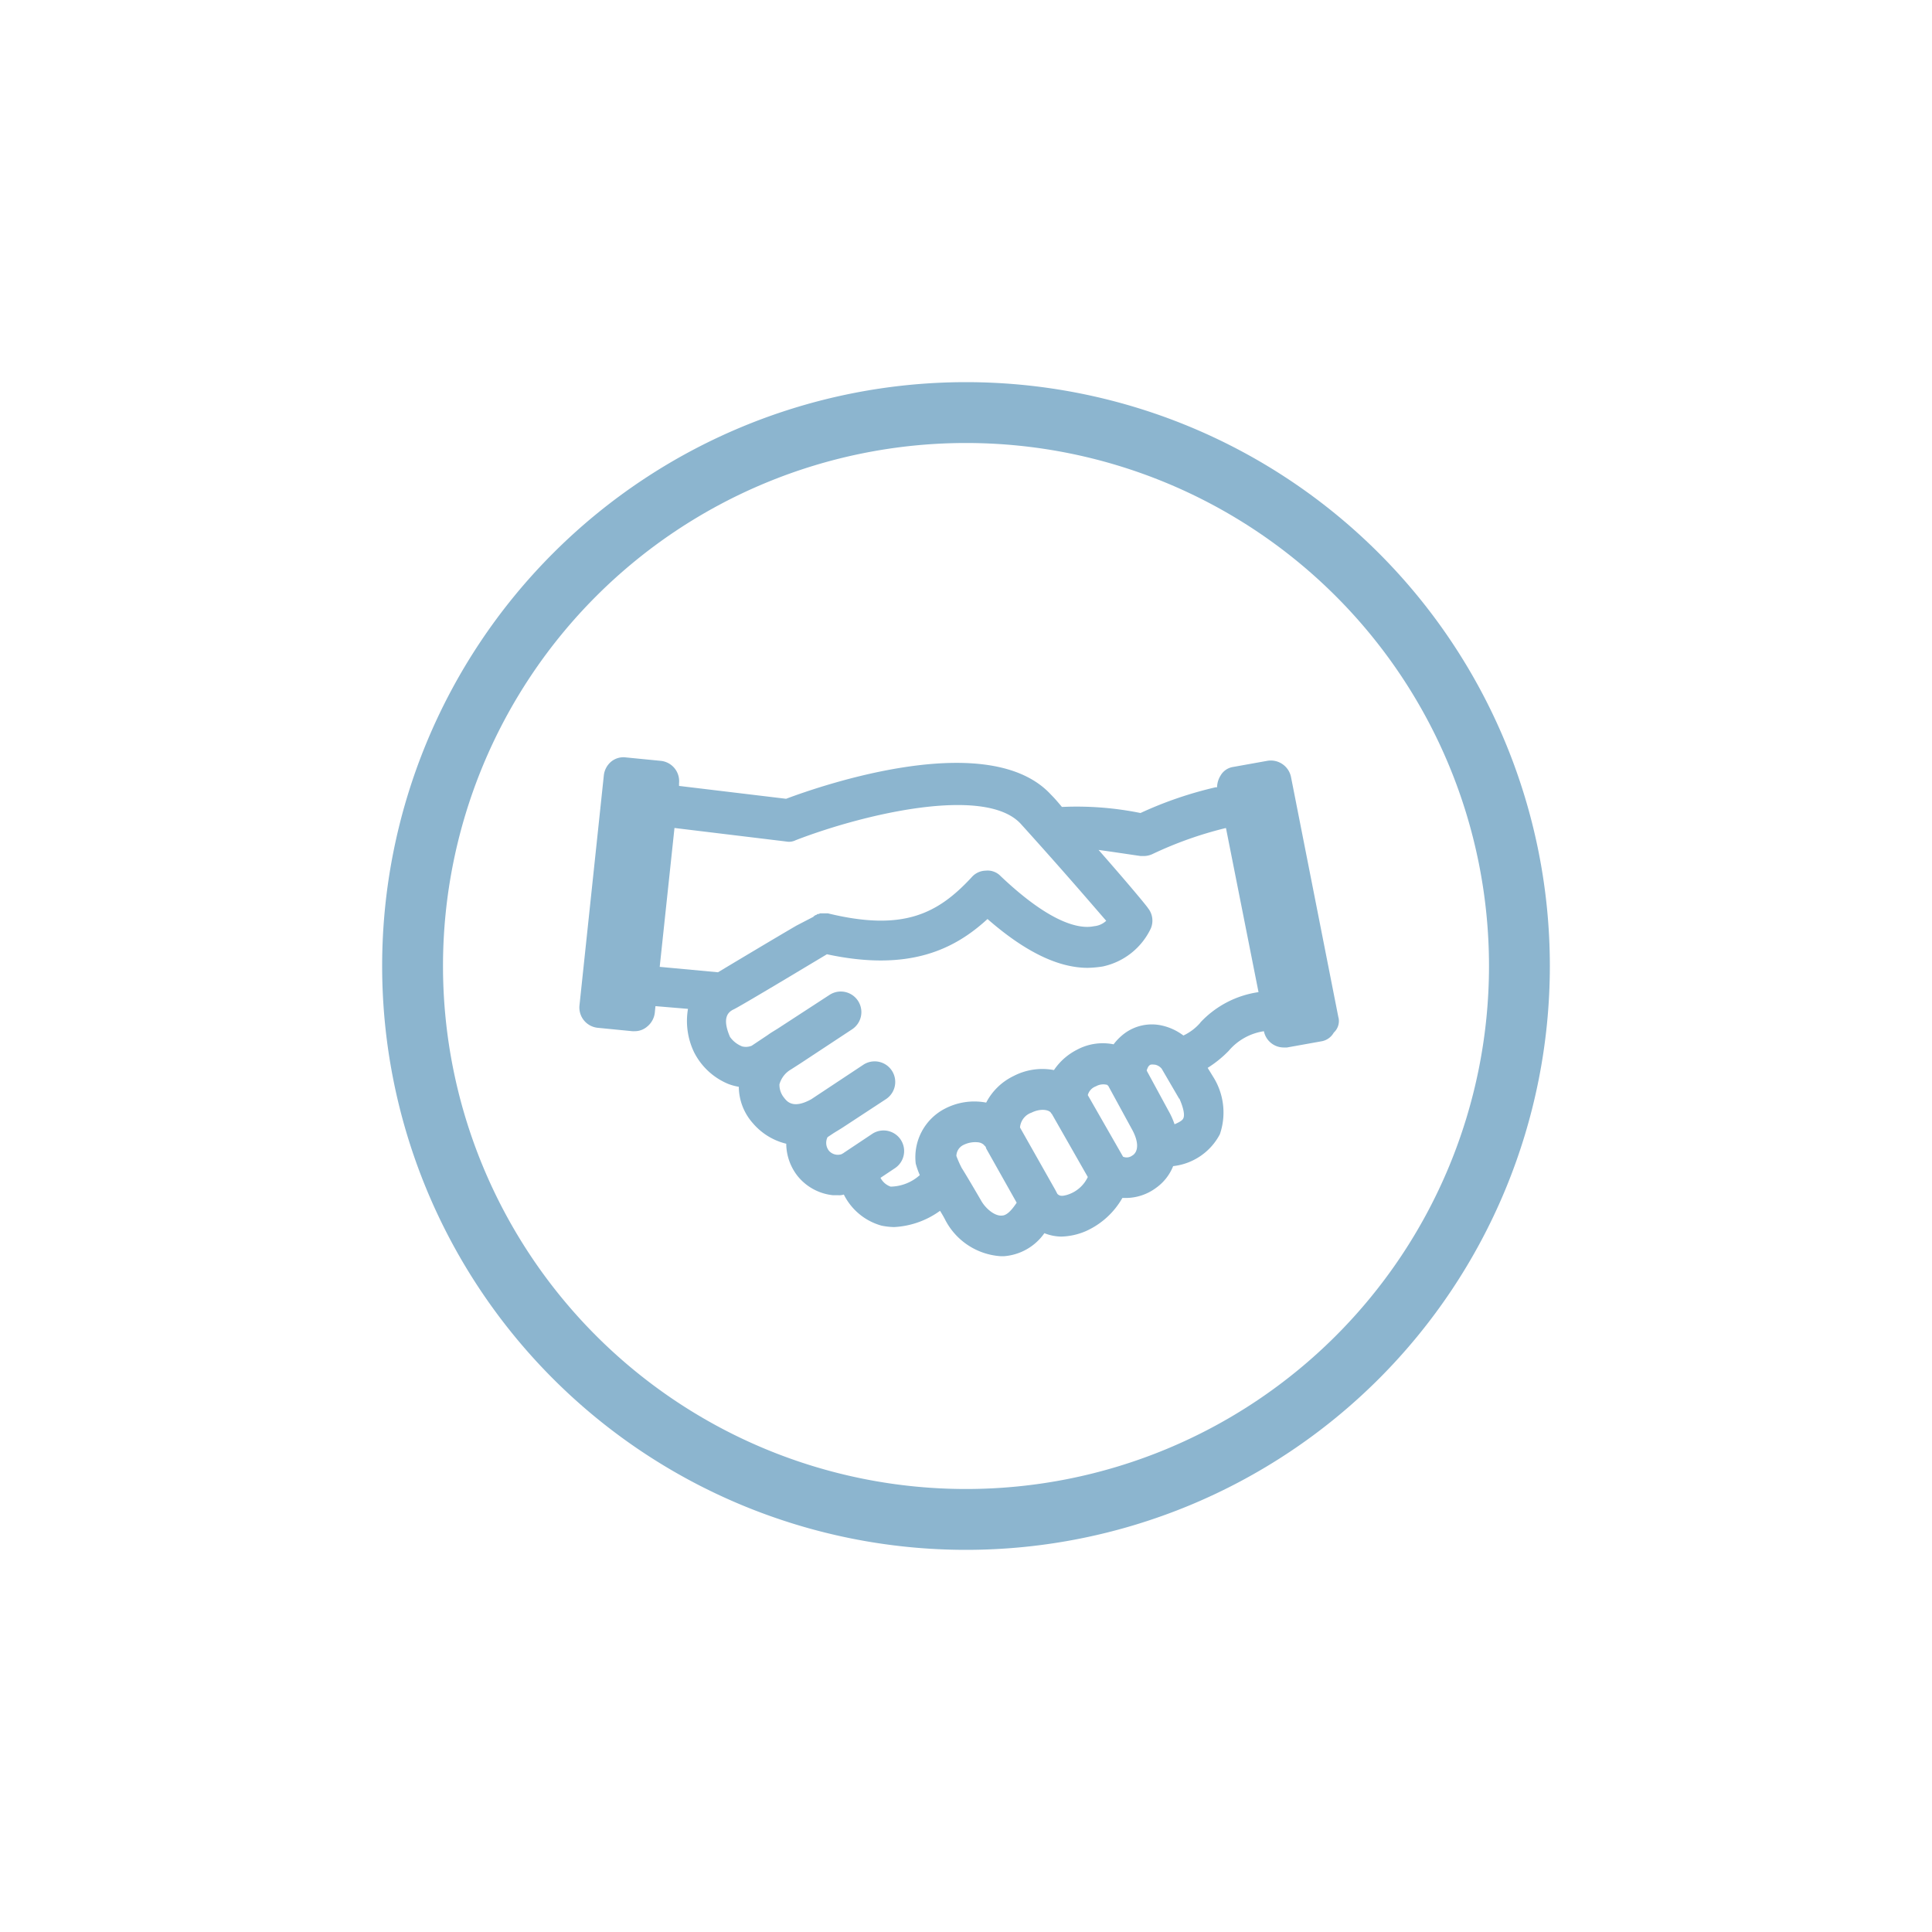 <?xml version="1.0" encoding="UTF-8"?>
<svg xmlns="http://www.w3.org/2000/svg" xmlns:xlink="http://www.w3.org/1999/xlink" width="91" height="90.999" viewBox="0 0 91 90.999">
  <defs>
    <clipPath id="clip-path">
      <rect id="Rechteck_260" data-name="Rechteck 260" width="91" height="90.999" transform="translate(-18 -18)" fill="#8cb5cf"></rect>
    </clipPath>
    <filter id="Pfad_205" x="-4.5" y="-4.5" width="100" height="99.999" filterUnits="userSpaceOnUse">
      <feOffset></feOffset>
      <feGaussianBlur stdDeviation="7.5" result="blur"></feGaussianBlur>
      <feFlood flood-color="#8cb5cf"></feFlood>
      <feComposite operator="in" in2="blur"></feComposite>
      <feComposite in="SourceGraphic"></feComposite>
    </filter>
    <filter id="Pfad_206" x="4.794" y="13.165" width="80.764" height="68.499" filterUnits="userSpaceOnUse">
      <feOffset></feOffset>
      <feGaussianBlur stdDeviation="7.5" result="blur-2"></feGaussianBlur>
      <feFlood flood-color="#8cb5cf"></feFlood>
      <feComposite operator="in" in2="blur-2"></feComposite>
      <feComposite in="SourceGraphic"></feComposite>
    </filter>
  </defs>
  <g id="Gruppe_388" data-name="Gruppe 388" transform="translate(18 18)">
    <g id="Gruppe_387" data-name="Gruppe 387" clip-path="url(#clip-path)">
      <g transform="matrix(1, 0, 0, 1, -18, -18)" filter="url(#Pfad_205)">
        <path id="Pfad_205-2" data-name="Pfad 205" d="M27.5,0A27.5,27.5,0,1,0,55,27.5,27.5,27.5,0,0,0,27.5,0m0,52.134A24.634,24.634,0,1,1,52.134,27.5,24.634,24.634,0,0,1,27.5,52.134" transform="translate(18 18)" fill="#8cb5cf"></path>
      </g>
      <g transform="matrix(1, 0, 0, 1, -18, -18)" filter="url(#Pfad_206)">
        <path id="Pfad_206-2" data-name="Pfad 206" d="M181.253,288.822l-2.234-11.33a.97.97,0,0,0-1.117-.766l-1.6.287a.825.825,0,0,0-.606.415,1.076,1.076,0,0,0-.16.543h-.064a18.14,18.14,0,0,0-3.543,1.213,15.127,15.127,0,0,0-3.67-.287h-.032c-.16-.191-.319-.383-.511-.574-2.9-3.16-10.788-.447-12.479.191l-5.043-.606v-.128a.961.961,0,0,0-.862-1.053l-1.628-.16a.914.914,0,0,0-.7.191.986.986,0,0,0-.351.638l-1.149,10.852a.961.961,0,0,0,.862,1.053l1.628.16h.1a.9.9,0,0,0,.606-.223.986.986,0,0,0,.351-.638l.032-.319,1.532.128a3.4,3.4,0,0,0,.287,2.043,3.152,3.152,0,0,0,1.628,1.5,2.661,2.661,0,0,0,.479.128,2.609,2.609,0,0,0,.67,1.723,2.977,2.977,0,0,0,1.564.958,2.494,2.494,0,0,0,.543,1.532,2.465,2.465,0,0,0,1.66.894h.255a.7.7,0,0,0,.255-.032,2.827,2.827,0,0,0,1.787,1.468,3.523,3.523,0,0,0,.574.064,4.036,4.036,0,0,0,2.17-.766c.1.16.192.319.255.447a3.179,3.179,0,0,0,2.617,1.692h.128a2.558,2.558,0,0,0,1.915-1.085,2.222,2.222,0,0,0,.8.16,3.125,3.125,0,0,0,1.149-.255,3.733,3.733,0,0,0,1.724-1.564h.192a2.4,2.4,0,0,0,1.4-.479,2.3,2.3,0,0,0,.8-1.021,2.835,2.835,0,0,0,2.2-1.5,3.152,3.152,0,0,0-.319-2.713l-.255-.415a5.37,5.37,0,0,0,.989-.8,2.691,2.691,0,0,1,1.66-.926.953.953,0,0,0,.926.766h.16l1.6-.287a.825.825,0,0,0,.606-.415.738.738,0,0,0,.223-.7m-31.278-8.937,5.266.638a.7.7,0,0,0,.447-.064c3.224-1.245,8.937-2.585,10.6-.766,2.107,2.33,3.383,3.83,4.022,4.564a.964.964,0,0,1-.575.255c-.606.128-1.947-.032-4.4-2.362a.846.846,0,0,0-.7-.255.9.9,0,0,0-.67.319c-1.6,1.723-3.224,2.553-6.766,1.692h-.351c-.032,0-.064.032-.1.032s-.064,0-.064.032a.242.242,0,0,0-.128.064.031.031,0,0,0-.032.032l-.8.415c-1.149.67-3.064,1.819-3.7,2.2l-2.745-.255Zm15.416,18.256c-.319.032-.766-.319-.989-.734-.223-.383-.766-1.309-.894-1.5a5.066,5.066,0,0,1-.255-.574.585.585,0,0,1,.319-.511,1.244,1.244,0,0,1,.734-.128.484.484,0,0,1,.255.128.031.031,0,0,0,.032.032.242.242,0,0,1,.064.128l1.436,2.553c-.255.383-.479.606-.7.606m3-.957c-.223.064-.319,0-.383-.064l-.1-.191-1.66-2.936a.806.806,0,0,1,.543-.7c.447-.223.862-.128.926.032l.032.032,1.692,2.968a1.58,1.58,0,0,1-1.053.862m3.16-1.883a.436.436,0,0,1-.447.064l-1.66-2.9a.606.606,0,0,1,.383-.415.7.7,0,0,1,.543-.064.031.031,0,0,0,.032.032l1.149,2.107c.287.543.287.989,0,1.181m2.394-1.755c-.032.1-.191.191-.415.287a3.613,3.613,0,0,0-.287-.638l-1.021-1.883v-.032c.064-.16.064-.16.128-.223s.191-.032.255-.032a.543.543,0,0,1,.319.191l.8,1.372a.031.031,0,0,0,.032.032c.1.223.287.7.191.926m.8-4.5a2.412,2.412,0,0,1-.8.606,2.63,2.63,0,0,0-1.053-.479,2.163,2.163,0,0,0-1.724.383,2.565,2.565,0,0,0-.511.511,2.566,2.566,0,0,0-1.724.255,2.88,2.88,0,0,0-1.085.958,2.937,2.937,0,0,0-1.915.287,2.838,2.838,0,0,0-1.277,1.245,3,3,0,0,0-1.947.287,2.573,2.573,0,0,0-1.372,2.585,3.818,3.818,0,0,0,.192.543,2.108,2.108,0,0,1-1.372.543.851.851,0,0,1-.479-.415l.67-.447a.969.969,0,0,0-1.053-1.628l-1.341.894c-.032.032-.064.032-.1.064a.556.556,0,0,1-.606-.16.6.6,0,0,1-.064-.638l.287-.191c.16-.1.319-.191.511-.319l1.947-1.277a.969.969,0,0,0-1.053-1.628l-2.458,1.628c-.862.479-1.149.1-1.277-.064a.961.961,0,0,1-.223-.638,1.173,1.173,0,0,1,.543-.7l.447-.287,2.426-1.6a.969.969,0,0,0-1.053-1.628l-2.458,1.6c-.16.1-.319.191-.447.287l-.766.511a.719.719,0,0,1-.447.032,1.272,1.272,0,0,1-.574-.447c-.415-.957-.032-1.181.128-1.277.1-.032,1.085-.606,3.958-2.33l.479-.287c3.862.83,6-.223,7.564-1.66,1.755,1.532,3.319,2.3,4.724,2.3a5.227,5.227,0,0,0,.7-.064,3.255,3.255,0,0,0,2.266-1.787.939.939,0,0,0-.128-.958c-.032-.064-.734-.926-2.33-2.745.734.1,1.532.223,1.979.287h.16a.983.983,0,0,0,.415-.1,17.9,17.9,0,0,1,3.415-1.213h.032l1.532,7.724a4.65,4.65,0,0,0-2.745,1.436" transform="translate(-118.21 -240.89)" fill="#8cb5cf"></path>
      </g>
    </g>
  </g>
</svg>

